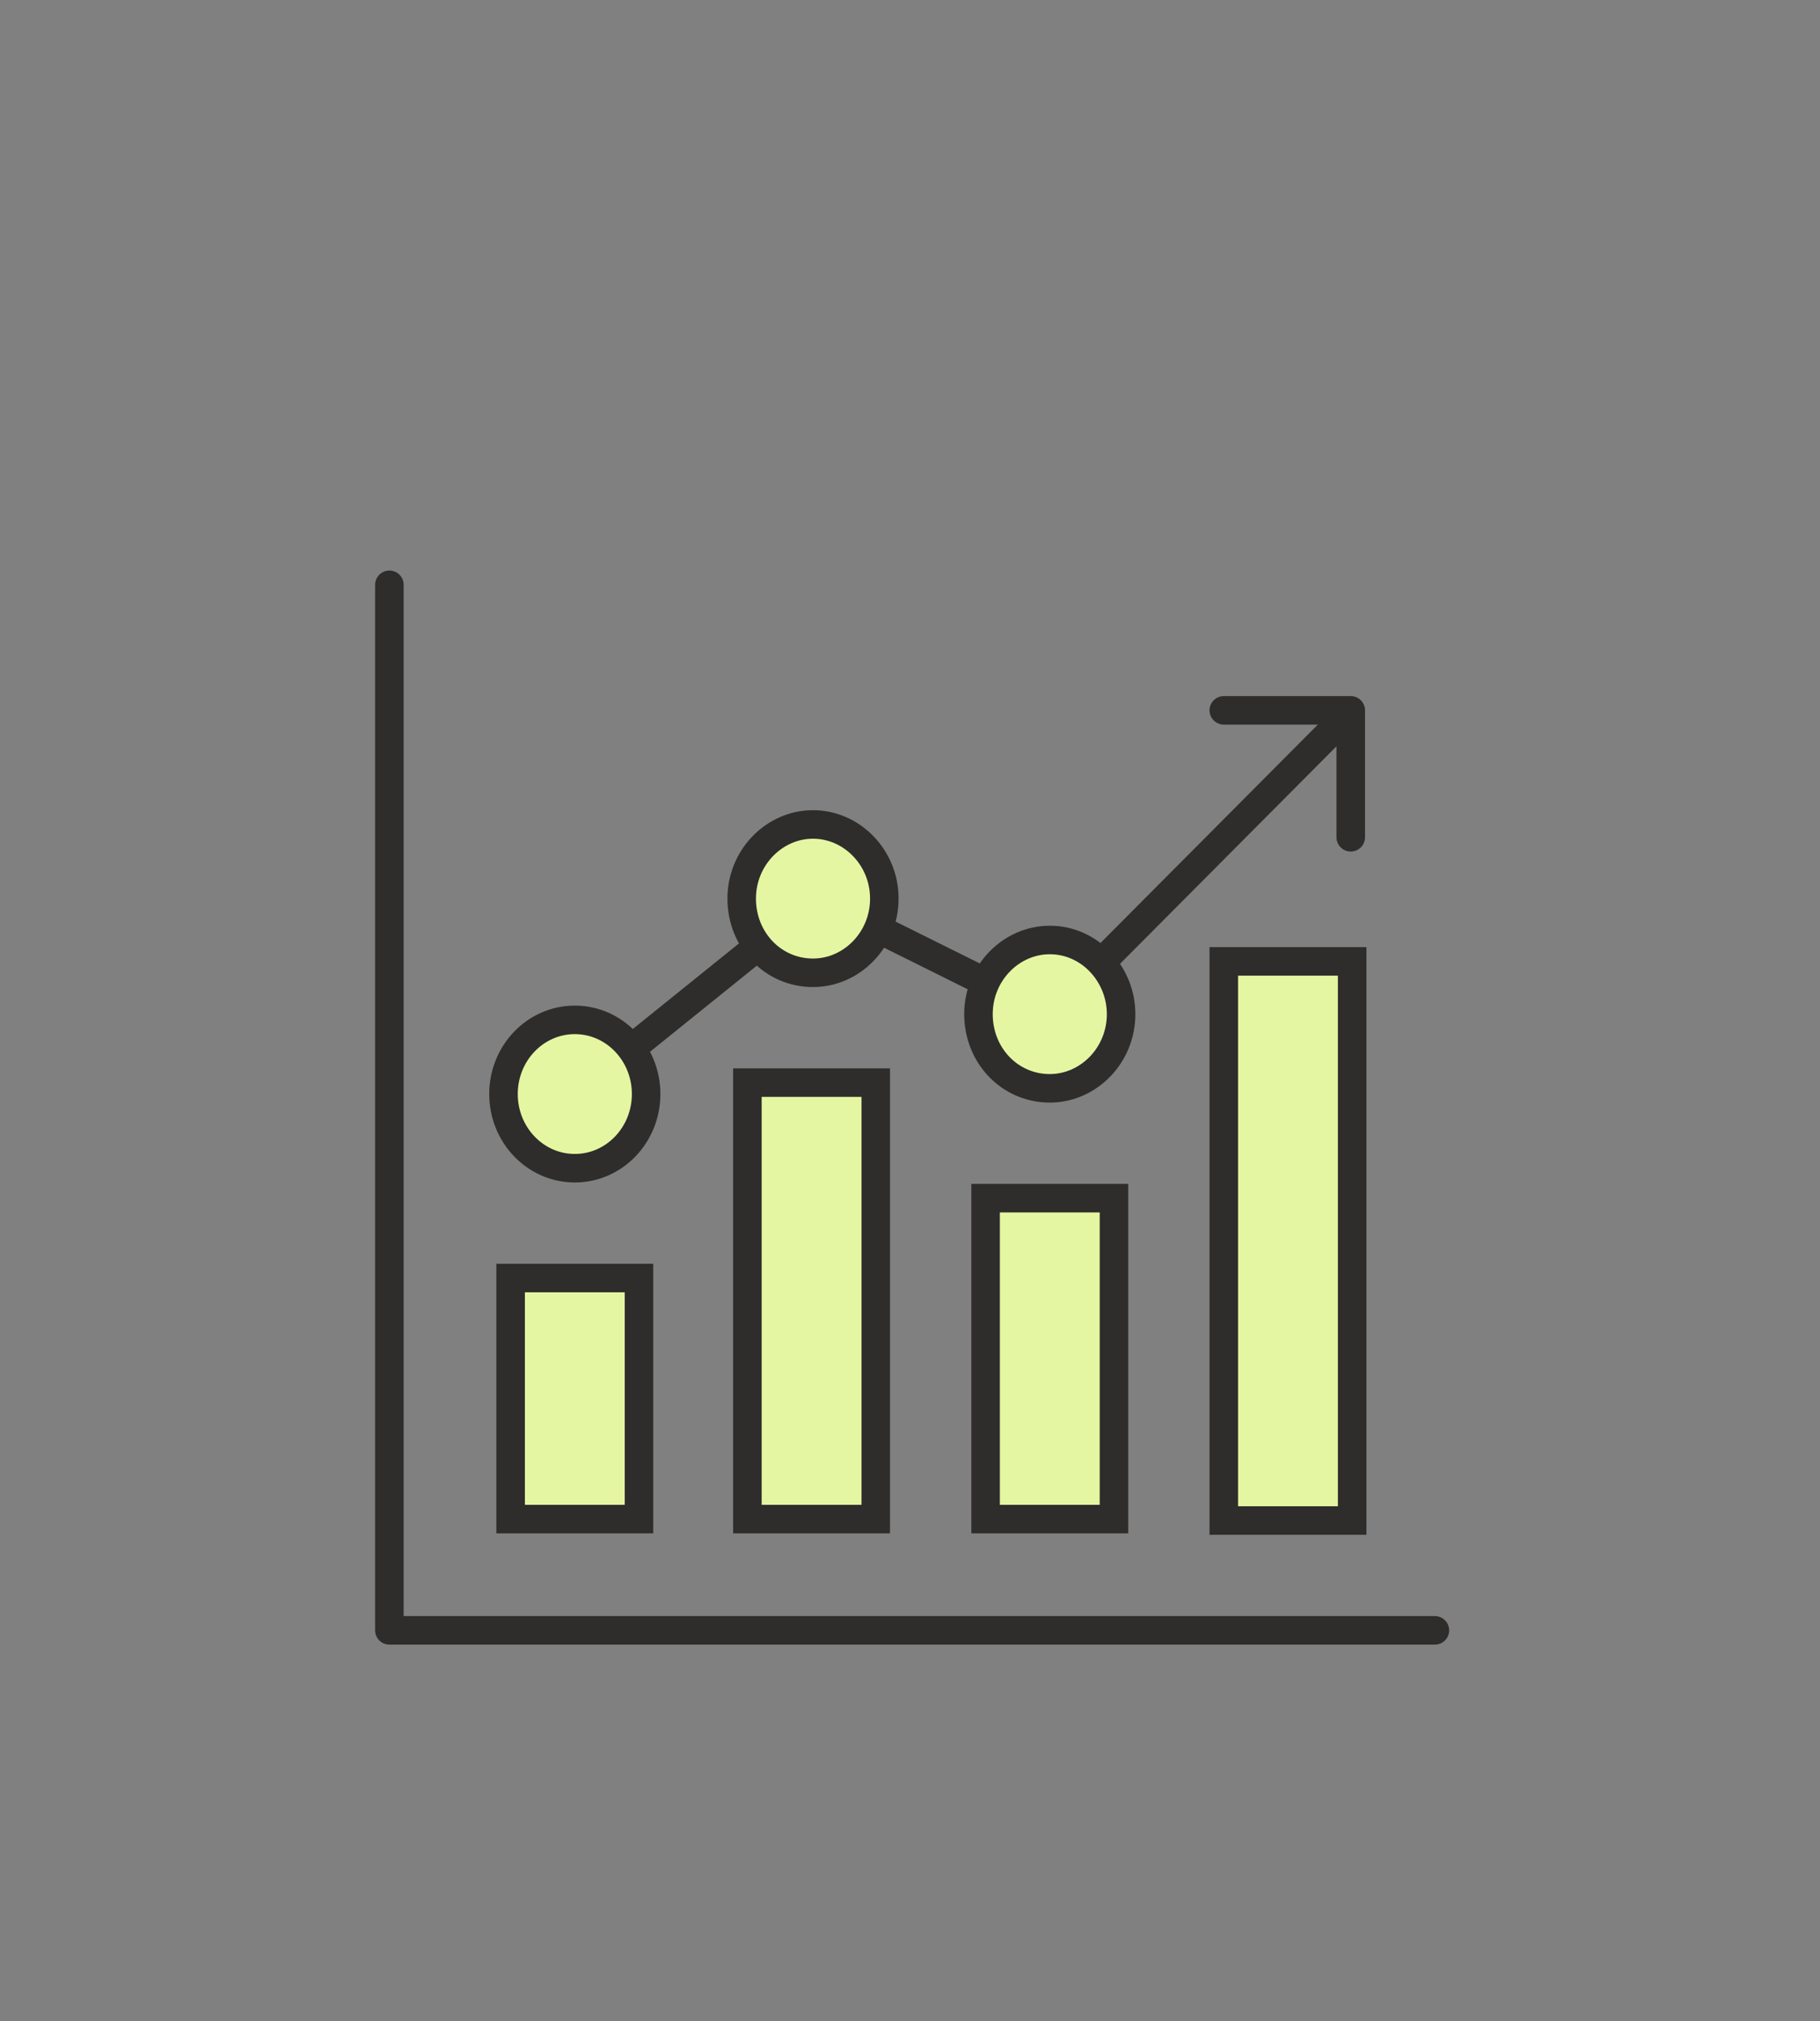 <?xml version="1.0" encoding="utf-8"?>
<!-- Generator: Adobe Illustrator 24.3.0, SVG Export Plug-In . SVG Version: 6.00 Build 0)  -->
<svg version="1.1" id="Ebene_1" xmlns="http://www.w3.org/2000/svg" xmlns:xlink="http://www.w3.org/1999/xlink" x="0px" y="0px"
	 viewBox="0 0 127.6 141.7" style="enable-background:new 0 0 127.6 141.7;" xml:space="preserve">
<rect x="0" y="0" width="127.6" height="141.7" fill="#808080" stroke="none"/>
<style type="text/css">
	.st0{fill:none;stroke:#2E2D2C;stroke-width:2;stroke-linecap:round;stroke-linejoin:round;stroke-miterlimit:10;}
	.st1{fill:#E5F6A2;stroke:#2E2D2C;stroke-width:2;stroke-miterlimit:10;}
</style>
<g>
	<g>
		<polyline class="st0" points="40.3,76.7 57.3,63 73.6,71.1 94.7,49.9 		"/>
		<ellipse class="st1" cx="40.3" cy="76.7" rx="5" ry="5.2"/>
		<path class="st1" d="M62,63c0,2.9-2.3,5.2-5,5.2c-2.8,0-5-2.3-5-5.2c0-2.9,2.3-5.2,5-5.2S62,60.1,62,63z"/>
		<path class="st1" d="M78.6,71.1c0,2.9-2.3,5.2-5,5.2c-2.8,0-5-2.3-5-5.2s2.3-5.2,5-5.2C76.4,65.9,78.6,68.3,78.6,71.1z"/>
		<rect x="35.8" y="89.6" class="st1" width="9" height="16.9"/>
		<rect x="69.1" y="84" class="st1" width="9" height="22.5"/>
		<rect x="52.4" y="75.9" class="st1" width="9" height="30.6"/>
		<rect x="85.8" y="67.4" class="st1" width="9" height="39.2"/>
		<polyline class="st0" points="27.3,41 27.3,114.3 100.6,114.3 		"/>
		<polyline class="st0" points="85.8,49.8 94.7,49.8 94.7,58.7 		"/>
	</g>
</g>
</svg>
